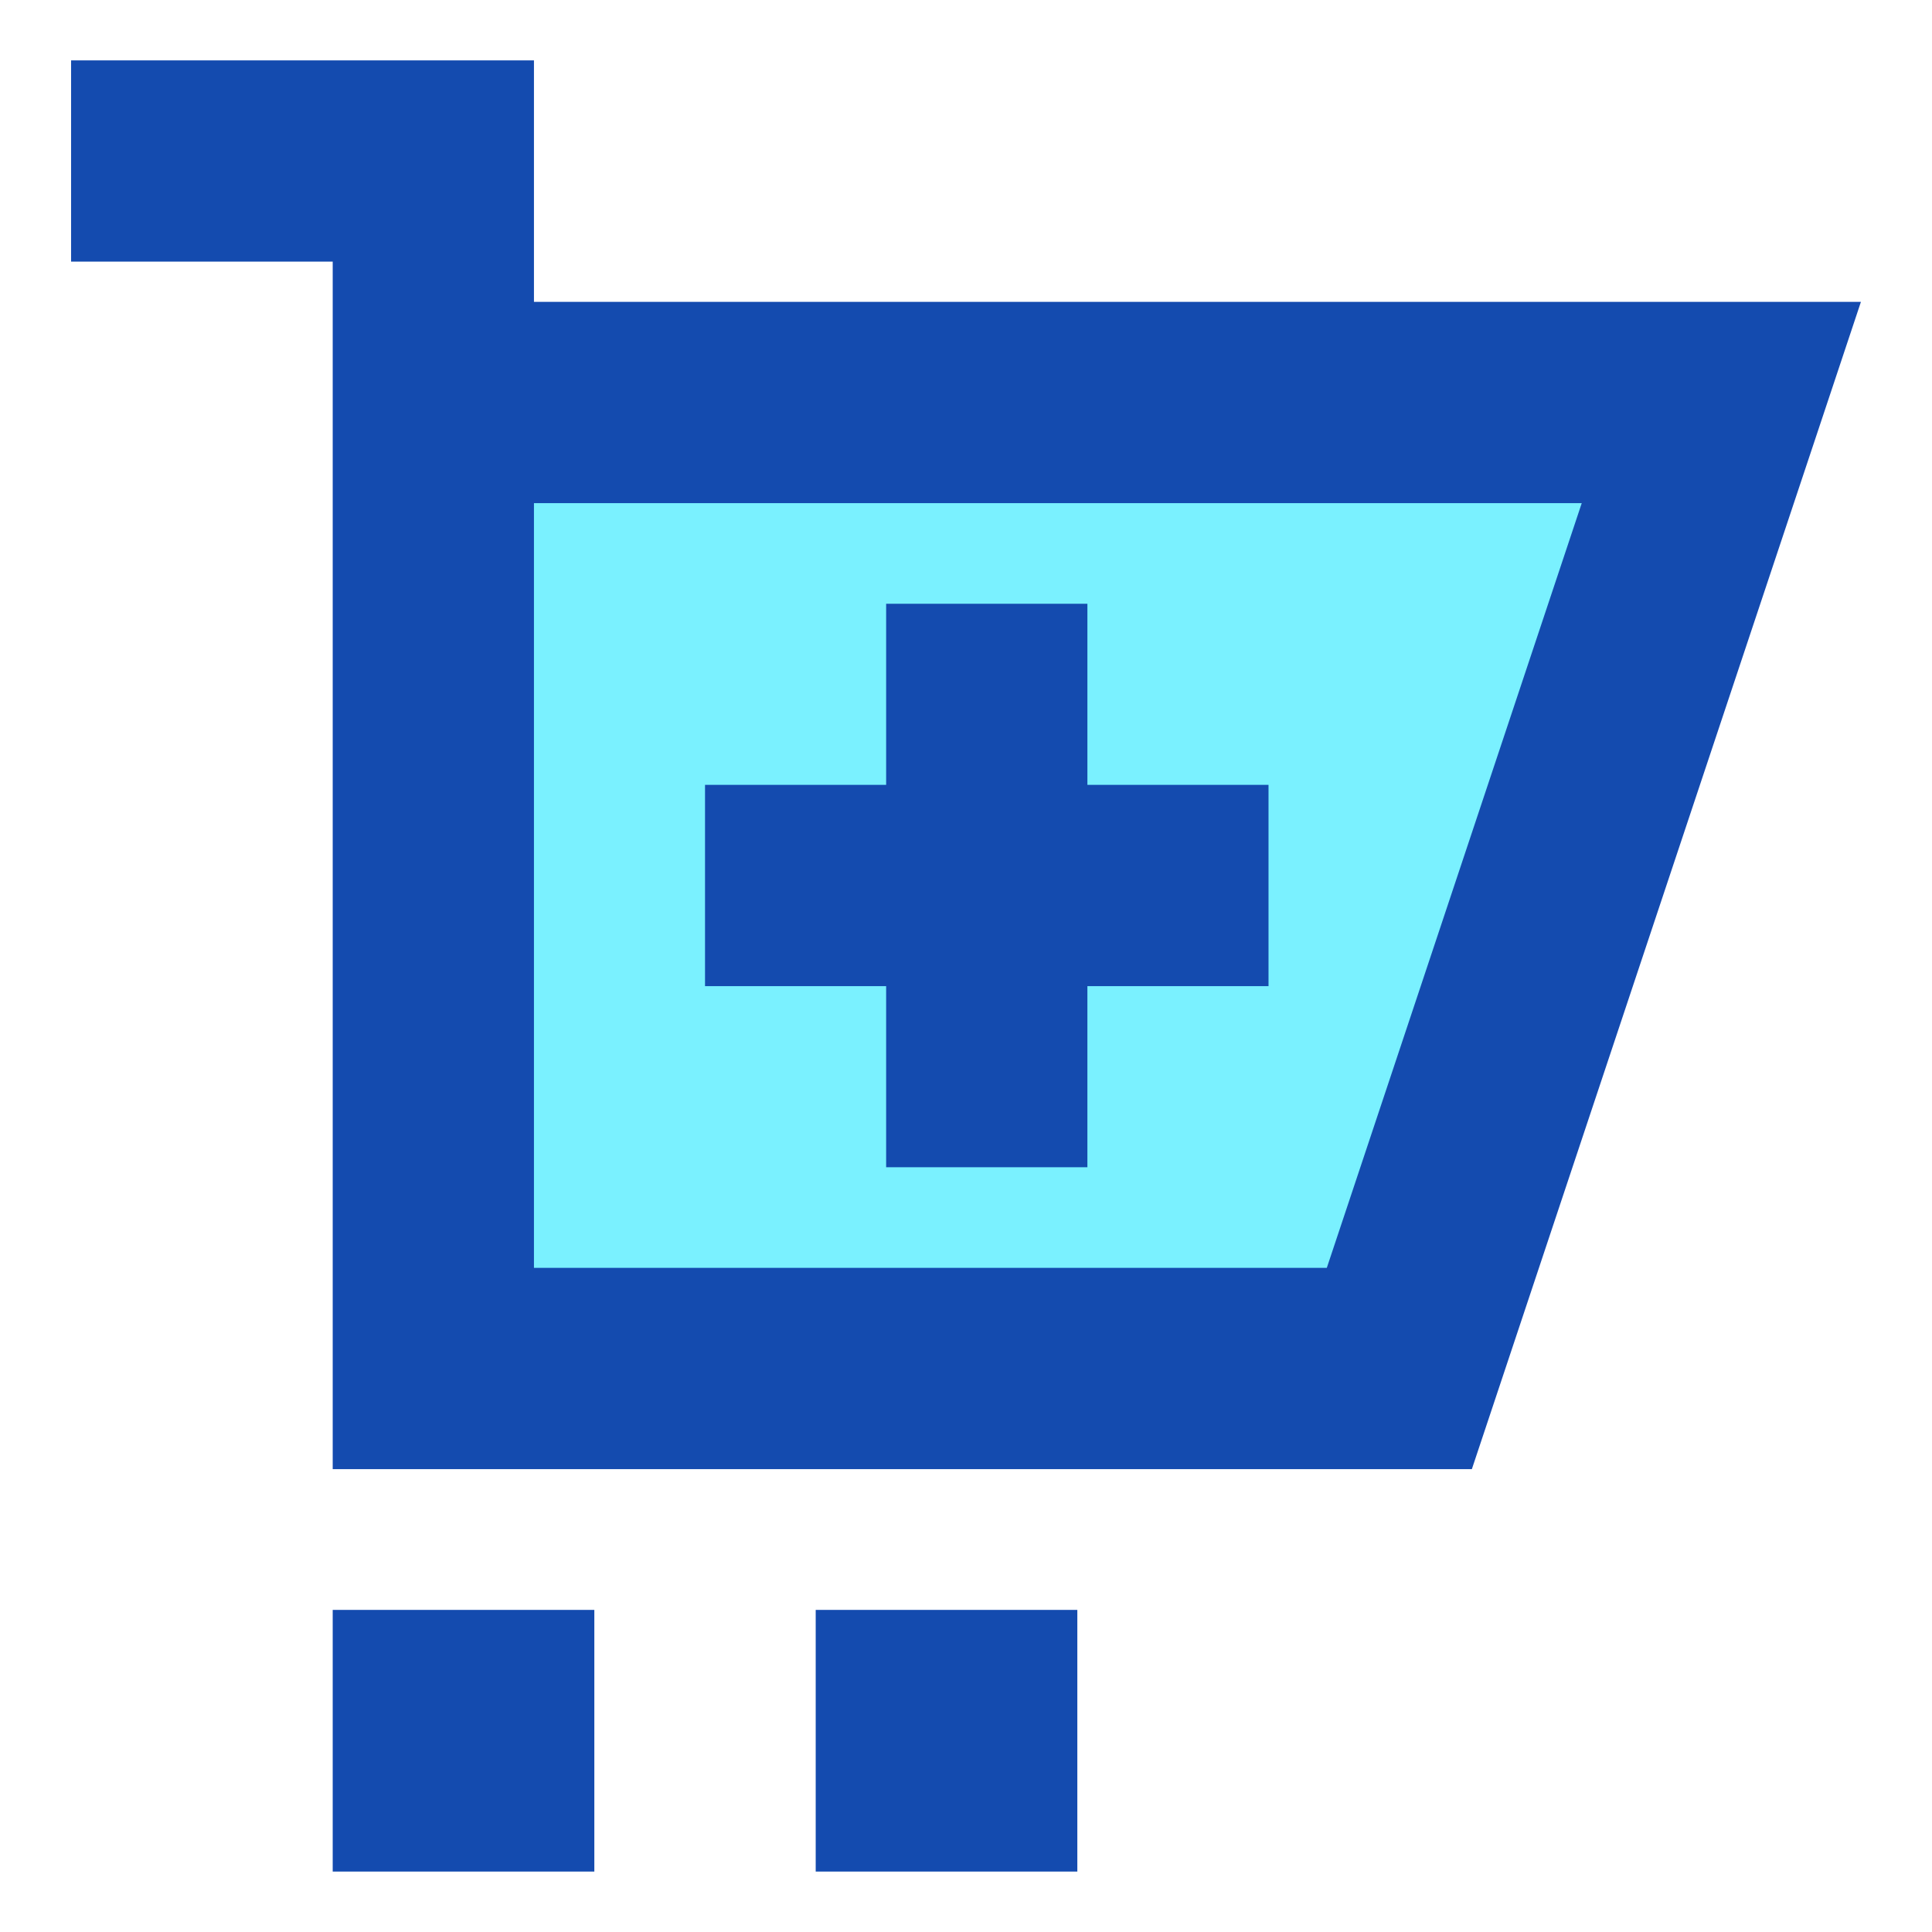 <svg xmlns="http://www.w3.org/2000/svg" fill="none" viewBox="0 0 24 24" id="Shopping-Cart-Add--Streamline-Sharp" height="24" width="24"><desc>Shopping Cart Add Streamline Icon: https://streamlinehq.com</desc><g id="shopping-cart-add--shopping-cart-checkout-add-plus-new"><path id="Vector 98" fill="#7af1ff" d="M17.383 17 5.383 17V5H21.383l-4 12Z" stroke-width="1"></path><path id="Union" fill="#144baf" fill-rule="evenodd" d="m0.883 3.25 3.25 0v15h1.25l12 0h0.901l0.285 -0.855 4 -12 0.548 -1.645H6.633V0.75L5.383 0.75H0.883v2.5Zm5.75 3v9.5l9.849 0 3.167 -9.5H6.633Zm6.875 6V14.5h-2.5v-2.25H8.758V9.75h2.25V7.5h2.5v2.25h2.25v2.5h-2.25Zm-9.375 7.749h3.25v3.25H4.133v-3.25Zm9.25 0h-3.25v3.25h3.25v-3.25Z" clip-rule="evenodd" stroke-width="1"></path></g></svg>